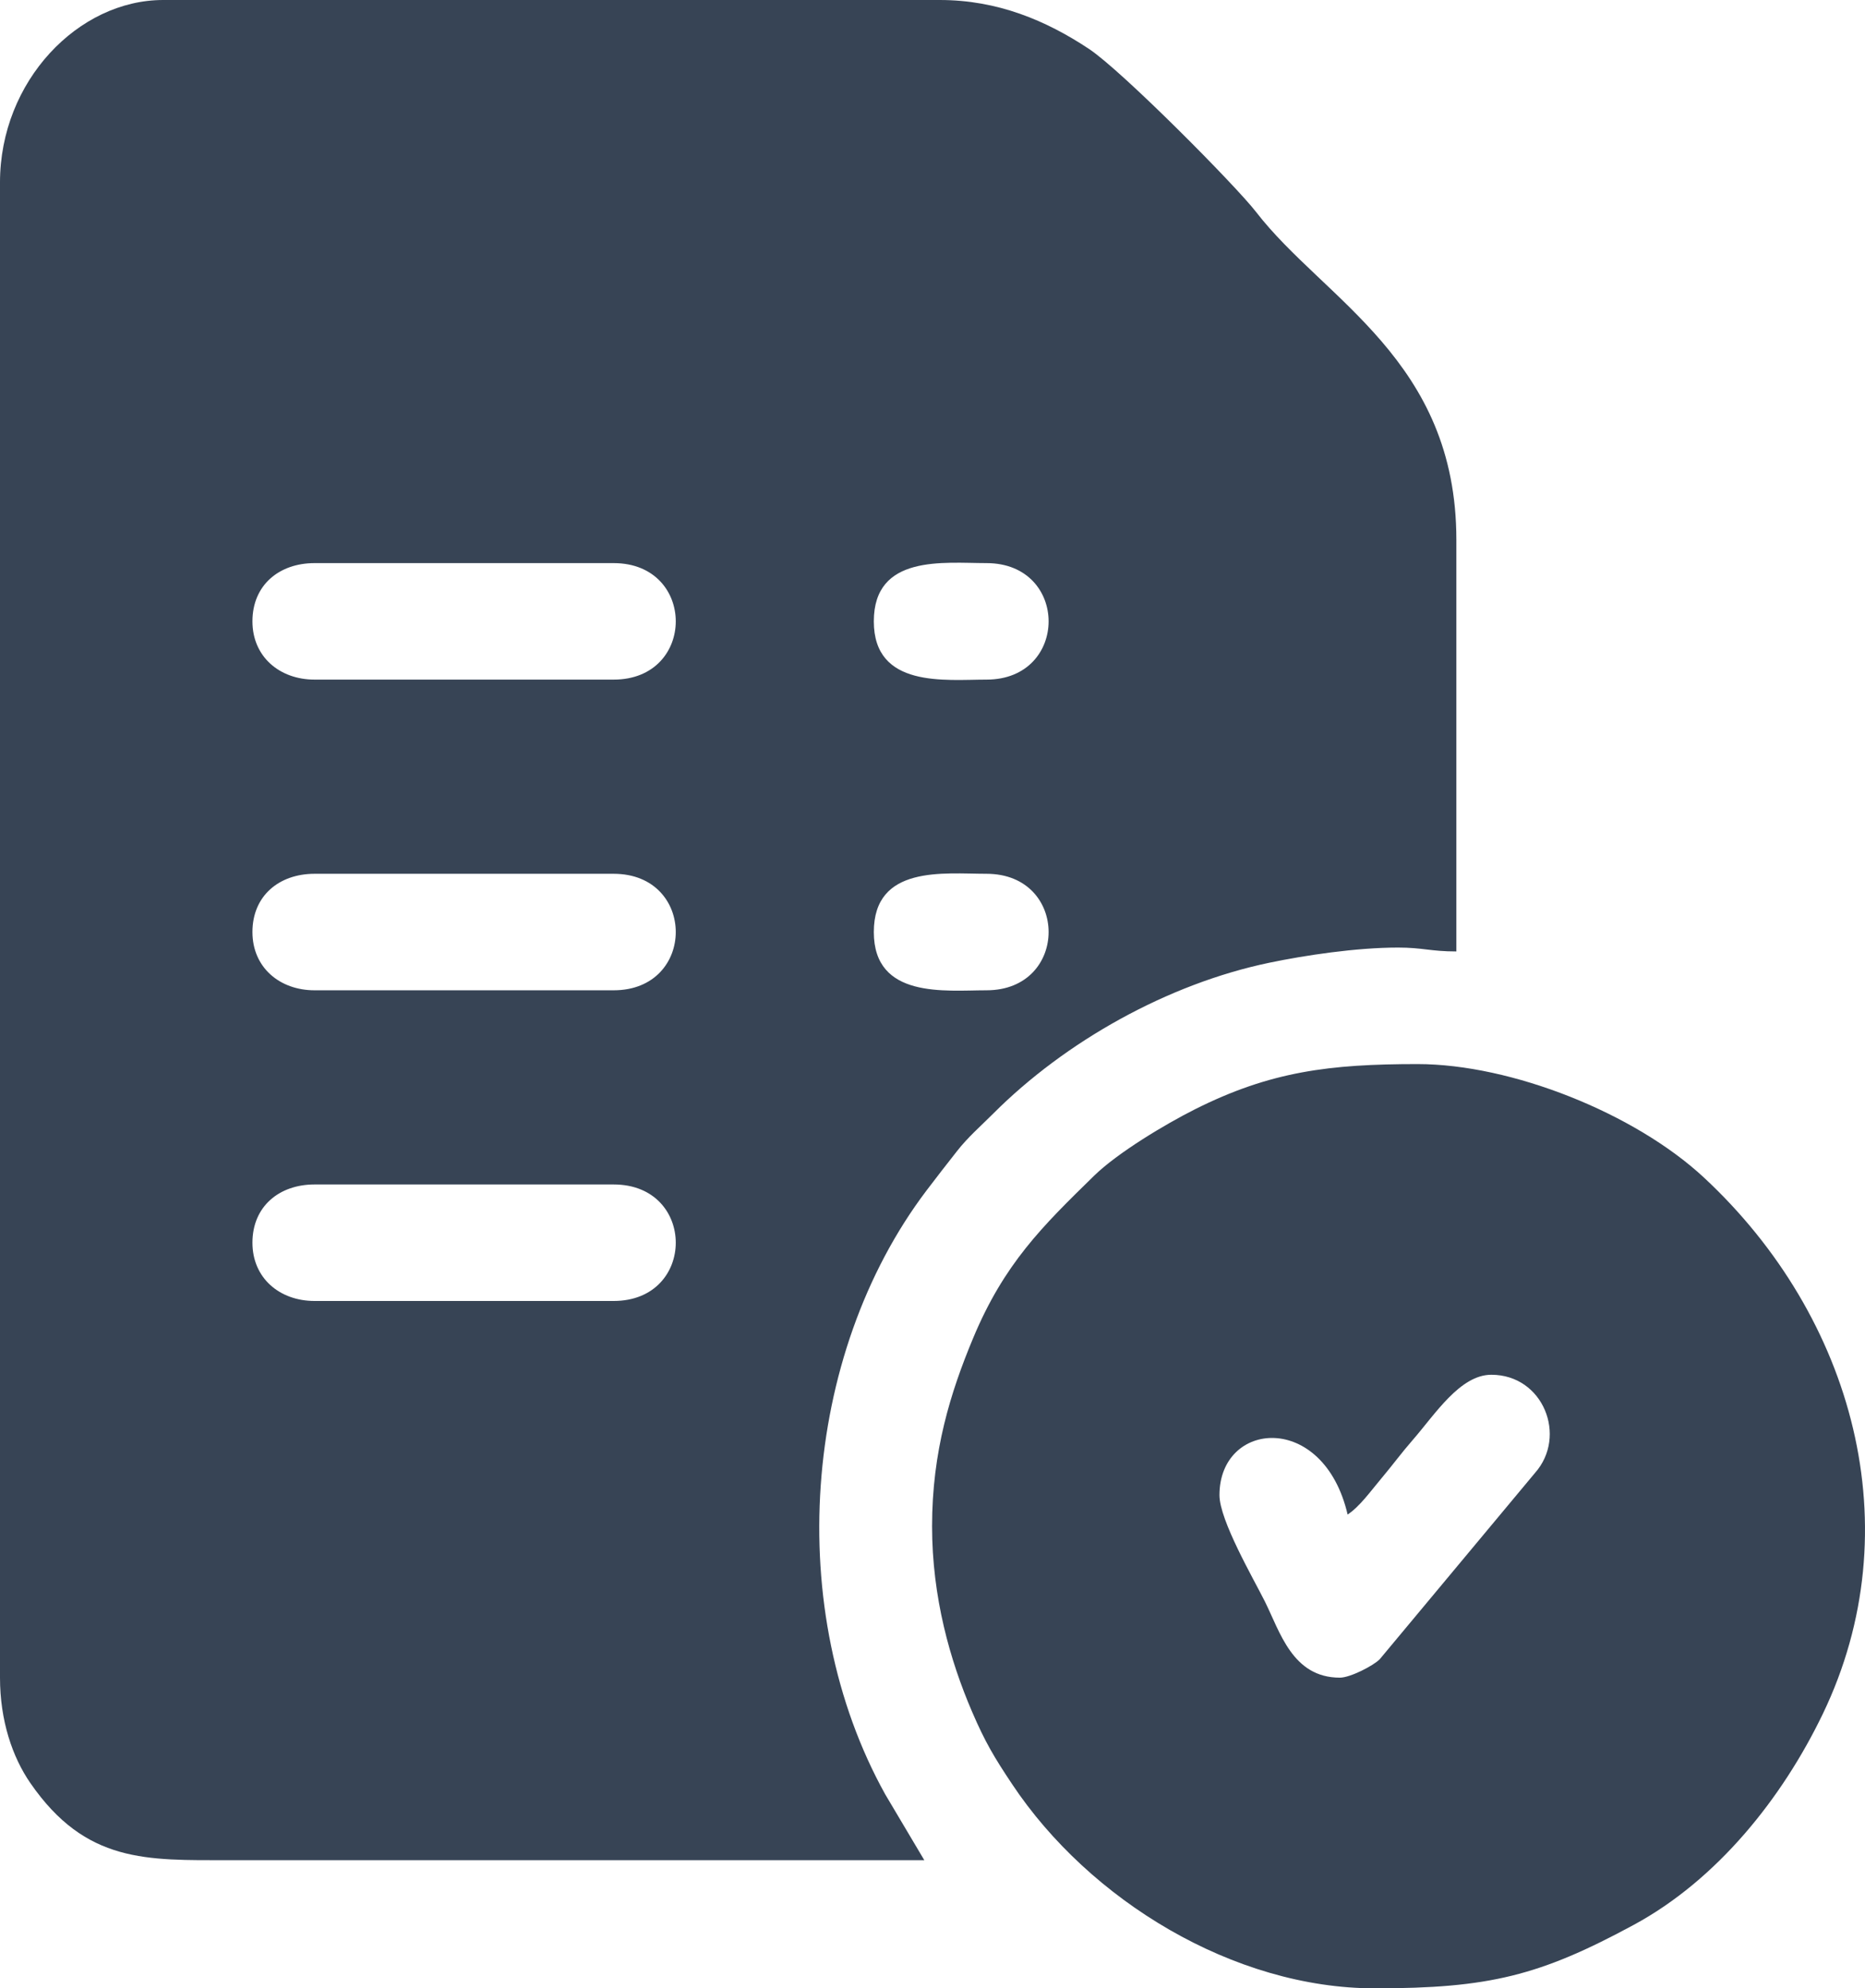 <?xml version="1.0" encoding="UTF-8"?> <svg xmlns="http://www.w3.org/2000/svg" xmlns:xlink="http://www.w3.org/1999/xlink" xmlns:xodm="http://www.corel.com/coreldraw/odm/2003" xml:space="preserve" width="127.042mm" height="135.45mm" version="1.1" style="shape-rendering:geometricPrecision; text-rendering:geometricPrecision; image-rendering:optimizeQuality; fill-rule:evenodd; clip-rule:evenodd" viewBox="0 0 3342.1 3563.28"> <defs> <style type="text/css"> .fil0 {fill:#374455} </style> </defs> <g id="Слой_x0020_1">  <g id="_2460398857616"> <path class="fil0" d="M452.37 2227.05c0,-65.13 48.03,-104.39 111.35,-104.39l535.88 0c148.52,0 148.52,208.79 0,208.79l-535.88 0c-62.67,0 -111.35,-41.05 -111.35,-104.39zm1113.53 -556.76c0,-120.44 125.52,-104.39 201.83,-104.39 148.52,0 148.52,208.79 0,208.79 -73.51,0 -201.83,15.73 -201.83,-104.39zm-1113.53 0c0,-65.13 48.03,-104.39 111.35,-104.39l535.88 0c148.52,0 148.52,208.79 0,208.79l-535.88 0c-62.67,0 -111.35,-41.05 -111.35,-104.39zm1113.53 -556.76c0,-120.44 125.52,-104.39 201.83,-104.39 148.52,0 148.52,208.79 0,208.79 -73.51,0 -201.83,15.73 -201.83,-104.39zm-1113.53 0c0,-65.13 48.03,-104.39 111.35,-104.39l535.88 0c148.52,0 148.52,208.79 0,208.79l-535.88 0c-62.67,0 -111.35,-41.05 -111.35,-104.39zm-452.37 -786.43l0 2679.42c0,77.12 22.29,142.46 54.52,189.06 99.4,143.7 208.27,138.04 356.09,138.04l1245.76 0 -70 -117.91c-183.04,-329.26 -149.88,-786.36 73.92,-1082.17 20.3,-26.83 34.08,-44.27 54.66,-70.61 19.55,-25.02 42.55,-44.85 64.95,-67.28 128.75,-128.96 312.4,-232.41 495.13,-270.42 62.86,-13.07 154.81,-27.1 230.4,-27.1 44.15,0 58.1,6.96 104.39,6.96l0 -737.71c0,-321.92 -237.33,-430.01 -358.96,-587.54 -36.45,-47.21 -240.23,-252.91 -299.39,-292.17 -76.82,-50.98 -163.79,-87.66 -267.27,-87.66l-1391.91 0c-151.74,0 -292.3,145.08 -292.3,327.1z"></path> <path class="fil0" d="M2401.04 3006.52c-85.16,0 -107.36,-82.49 -134.55,-136.87 -20.27,-40.55 -81.19,-145.16 -81.19,-190.23 0,-133.87 186.43,-150.76 229.67,34.8 22.14,-14.83 40.6,-41.17 60.48,-64.79 20.29,-24.12 35.96,-45.69 56.28,-68.99 39.62,-45.44 84.59,-116.76 140.74,-116.76 93.18,0 136.53,110.07 78.37,175.8l-278.38 334.06c-11.49,11.63 -52.88,32.98 -71.41,32.98zm-730.75 -271.42c0,127.6 32.29,240.78 71.52,332.13 23.84,55.51 40.23,82.52 71.83,130 138.79,208.56 397.45,366.05 650.04,366.05 204.91,0 295.54,-22.61 463.93,-113.71 149.66,-80.97 266.15,-227.07 338.83,-378 160.02,-332.27 55.56,-711.47 -212.85,-961.18 -124.16,-115.51 -345.06,-203.47 -513.36,-203.47 -157.26,0 -263.47,12.98 -399.07,81.14 -53.09,26.68 -138.31,77.79 -180.4,118.86 -93.43,91.19 -161.46,158.16 -216.91,291.13 -40.56,97.26 -73.56,202.96 -73.56,337.05z"></path> </g> </g> </svg> 